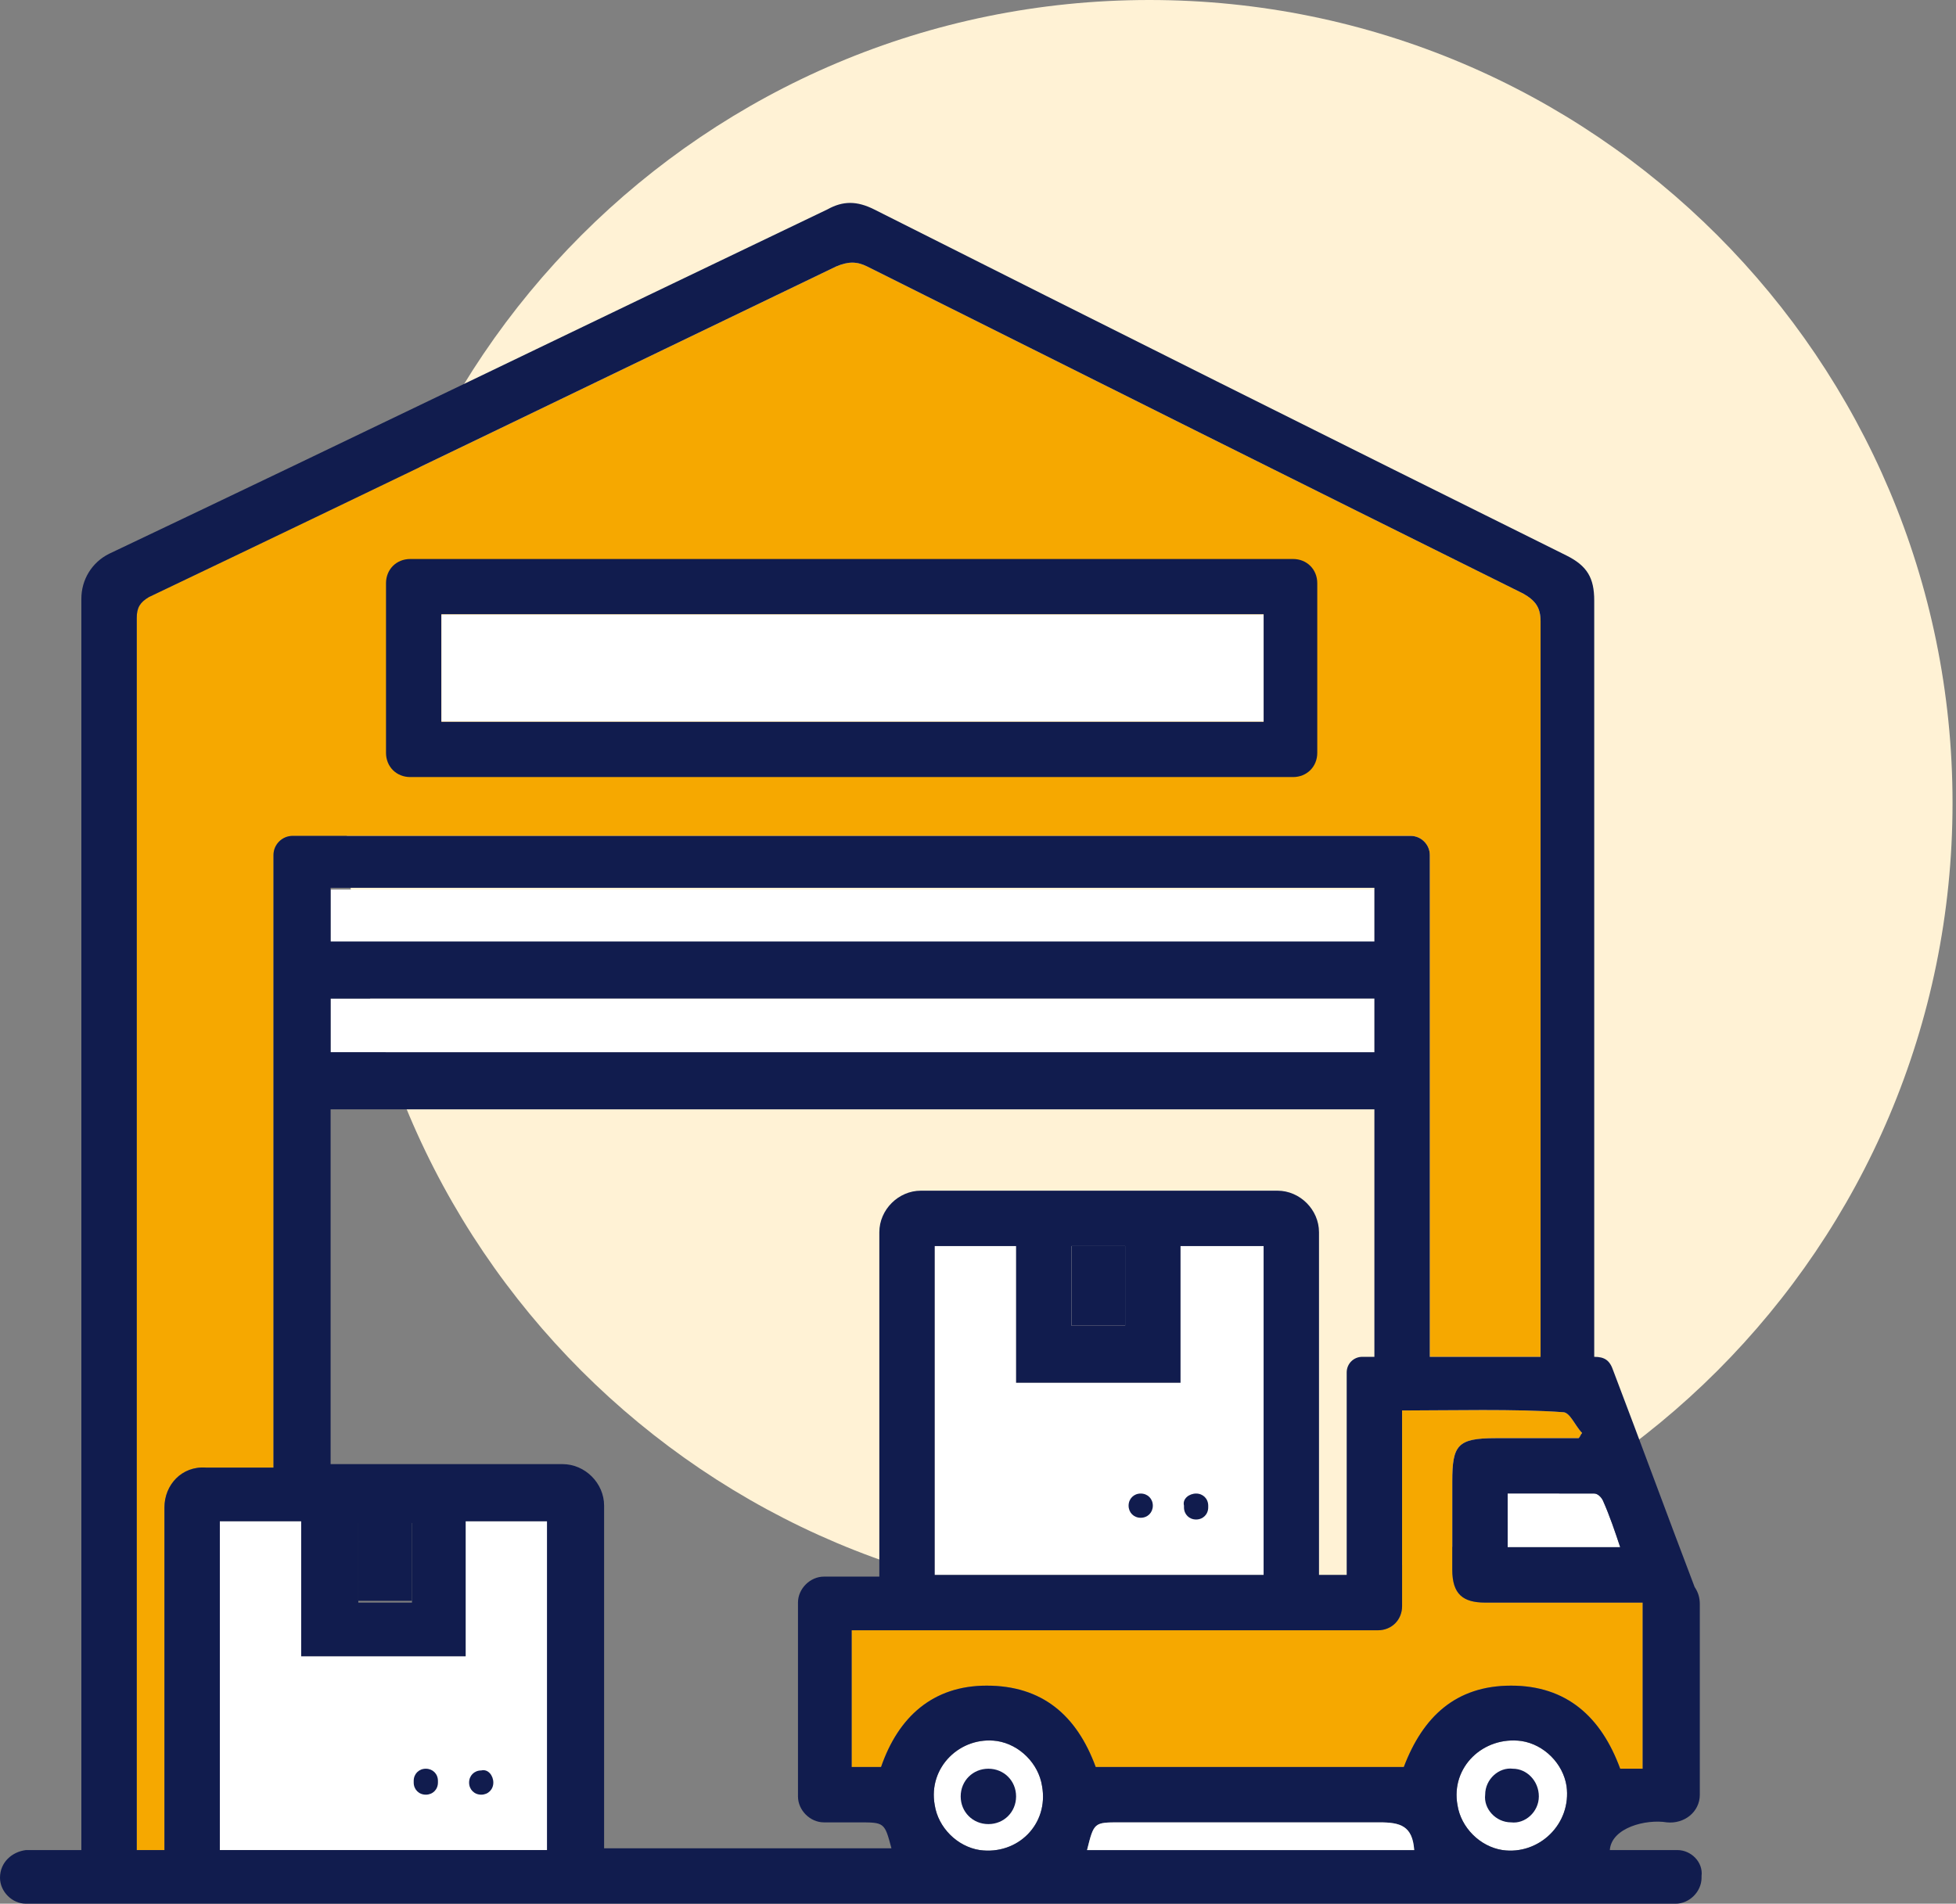 <svg width="113" height="110" viewBox="0 0 113 110" fill="none" xmlns="http://www.w3.org/2000/svg">
<rect x="0" y="0" width="113" height="110" fill="#808080" stroke="none"/>
<path d="M66.4 92.8C92.026 92.8 112.8 72.026 112.8 46.4C112.8 20.774 92.026 0 66.4 0C40.774 0 20 20.774 20 46.4C20 72.026 40.774 92.8 66.4 92.8Z" fill="#FFF2D5"/>
<path d="M92.6 86.7C93 87.6 93.3 88.5 93.6 89.4H87.1V86.3C88.8 86.3 90.4 86.3 92.1 86.3C92.3 86.3 92.5 86.5 92.6 86.7Z" fill="white"/>
<path d="M79.4 57.7H19.1V60.8H79.4V57.7Z" fill="white"/>
<path d="M79.4 51.4H19.1V54.5H79.4V51.4Z" fill="white"/>
<path d="M56.6 106.9C55.3 106.7 54.2 105.6 54 104.3C53.6 102.1 55.5 100.3 57.6 100.6C58.9 100.8 60 101.9 60.2 103.2C60.6 105.4 58.8 107.2 56.6 106.9Z" fill="white"/>
<path d="M86.8 106.9C85.5 106.7 84.4 105.6 84.2 104.3C83.8 102.1 85.7 100.3 87.9 100.6C89.2 100.8 90.3 101.9 90.5 103.2C90.8 105.4 88.9 107.2 86.8 106.9Z" fill="white"/>
<path d="M31.7 106.9H12.7V87.9H17.4V95.7H26.9V87.9H31.7V106.9Z" fill="white"/>
<path d="M23.8 87.9H20.7V92.5H23.8V87.9Z" fill="#111C4E"/>
<path d="M68.2 79.9V72H73V91H54V72H58.7V79.9H68.2Z" fill="white"/>
<path d="M65 72H61.9V76.6H65V72Z" fill="#111C4E"/>
<path d="M87.3 97.4C84.1 97.4 82.2 99.2 81.1 102.1H63.3C62.2 99.1 60.2 97.4 57 97.4C53.9 97.4 51.9 99.2 50.9 102.1H49.2V94.2H79.6C80.4 94.2 81 93.6 81 92.8V81.5C83.7 81.5 87.6 81.4 90.3 81.6C90.7 81.6 91 82.4 91.4 82.8C91.3 82.9 91.3 83 91.2 83.1C89.6 83.1 88 83.1 86.4 83.1C84.2 83.1 83.9 83.5 83.9 85.6C83.9 87.3 83.9 89 83.9 90.7C83.9 92.1 84.5 92.6 85.8 92.6C88.4 92.6 91 92.6 93.6 92.6H93.7C94.1 92.6 94.4 92.6 94.9 92.6V102.2H93.6C92.5 99.2 90.5 97.4 87.3 97.4Z" fill="#F6A800"/>
<path d="M9.5 87.1V106.9H7.9C7.9 106.6 7.9 106.3 7.9 106C7.9 82.6 7.9 59.1 7.9 35.7C7.9 35.1 8.1 34.8 8.6 34.5C21.8 28.2 35 21.8 48.3 15.4C49 15.1 49.5 15.1 50.1 15.4C62.7 21.7 75.3 28 88 34.3C88.7 34.7 89 35.1 89 35.9C89 48.9 89 65.3 89 78.4C86.9 78.4 84.7 78.4 82.6 78.4V49.4C82.6 48.8 82.1 48.3 81.5 48.3H16.9C16.3 48.3 15.8 48.8 15.8 49.4V84.8H11.9C10.5 84.7 9.5 85.8 9.5 87.1Z" fill="#F6A800"/>
<path d="M74.7 44.9H23.7C22.9 44.9 22.3 44.3 22.3 43.5V33.7C22.3 32.9 22.9 32.3 23.7 32.3H74.7C75.5 32.3 76.1 32.9 76.1 33.7V43.5C76.1 44.3 75.5 44.9 74.7 44.9ZM73 35.5C57.1 35.5 41.3 35.5 25.5 35.5C25.5 37.6 25.5 39.7 25.5 41.7C41.4 41.7 57.2 41.7 73 41.7C73 39.6 73 37.6 73 35.5Z" fill="#111C4E"/>
<path d="M66.6 87C66.6 87.4 66.3 87.7 65.9 87.7C65.5 87.7 65.2 87.4 65.2 87C65.2 86.6 65.5 86.3 65.9 86.3C66.3 86.3 66.6 86.6 66.6 87Z" fill="#111C4E"/>
<path d="M69.1 86.3C69.5 86.3 69.8 86.6 69.8 87V87.1C69.8 87.5 69.5 87.8 69.1 87.8C68.7 87.8 68.4 87.5 68.4 87.1V87C68.3 86.6 68.7 86.3 69.1 86.3Z" fill="#111C4E"/>
<path d="M24.6 103.7C24.2 103.7 23.9 103.4 23.9 103V102.9C23.9 102.5 24.2 102.2 24.6 102.2C25 102.2 25.3 102.5 25.3 102.9V103C25.3 103.4 25 103.7 24.6 103.7Z" fill="#111C4E"/>
<path d="M28.5 103C28.5 103.4 28.2 103.7 27.8 103.7C27.4 103.7 27.1 103.4 27.1 103C27.1 102.6 27.4 102.3 27.8 102.3C28.2 102.2 28.5 102.6 28.5 103Z" fill="#111C4E"/>
<path d="M58.7 103.8C58.7 104.7 58 105.4 57.1 105.4C56.2 105.4 55.5 104.7 55.5 103.8C55.5 102.9 56.2 102.2 57.1 102.2C58 102.2 58.7 102.9 58.7 103.8Z" fill="#111C4E"/>
<path d="M88.9 103.8C88.9 104.7 88.1 105.4 87.3 105.3C86.4 105.3 85.7 104.5 85.8 103.7C85.8 102.8 86.6 102.1 87.4 102.2C88.2 102.2 88.9 102.9 88.9 103.8Z" fill="#111C4E"/>
<path d="M96.9 106.9H93C93.1 105.6 95.1 105.1 96.3 105.3C97.3 105.4 98.2 104.7 98.2 103.7C98.2 100 98.2 96.3 98.2 92.7C98.2 92.3 98.1 92 97.9 91.7C96.3 87.5 94.8 83.4 93.2 79.2C93 78.6 92.7 78.4 92.1 78.4C92.1 64.9 92.1 48.1 92.1 34.7C92.1 33.4 91.7 32.7 90.5 32.1C77.2 25.5 63.8 18.8 50.5 12.1C49.5 11.6 48.7 11.6 47.8 12.1C34 18.7 20.2 25.4 6.3 32C5.3 32.5 4.7 33.5 4.7 34.6C4.7 58.3 4.7 81.9 4.7 105.6C4.7 106 4.7 106.4 4.7 106.9H1.5C0.7 107 0 107.6 0 108.5C0 109.3 0.7 110 1.5 110H96.8C97.6 110 98.3 109.3 98.3 108.5V108.4C98.4 107.6 97.7 106.9 96.9 106.9ZM92.6 86.7C93 87.6 93.3 88.5 93.6 89.4H87.1V86.3C88.8 86.3 90.4 86.3 92.1 86.3C92.3 86.3 92.5 86.5 92.6 86.7ZM9.5 87.1V106.9H7.9C7.9 106.6 7.9 106.3 7.9 106C7.9 82.6 7.9 59.1 7.9 35.7C7.9 35.1 8.1 34.8 8.6 34.5C21.8 28.2 35 21.8 48.3 15.4C49 15.1 49.5 15.1 50.1 15.4C62.7 21.7 75.3 28 88 34.3C88.7 34.7 89 35.1 89 35.9C89 48.9 89 65.3 89 78.4C86.9 78.4 84.7 78.4 82.6 78.4V49.4C82.6 48.8 82.1 48.3 81.5 48.3H16.9C16.3 48.3 15.8 48.8 15.8 49.4V84.8H11.9C10.5 84.7 9.5 85.8 9.5 87.1ZM19.1 57.7H79.4V60.8H19.1V57.7ZM19.1 54.4V51.3H79.4V54.4H19.1ZM31.7 106.9H12.7V87.9H17.4V95.7H26.9V87.9H31.6V106.9H31.7ZM20.7 92.6V88H23.8V92.6H20.7ZM34.9 106.9V87C34.9 85.7 33.8 84.6 32.5 84.6H19.1V64.1H79.4V78.4C79.2 78.4 78.9 78.4 78.7 78.4C78.2 78.4 77.8 78.8 77.8 79.3V91H76.2V71.2C76.2 69.9 75.1 68.8 73.8 68.8H53.2C51.9 68.8 50.8 69.9 50.8 71.2V91.1H47.6C46.8 91.1 46.1 91.8 46.1 92.6V103.8C46.1 104.6 46.8 105.3 47.6 105.3C48.3 105.3 48.9 105.3 49.6 105.3C51.1 105.3 51.1 105.3 51.5 106.8H34.9V106.9ZM68.2 79.9V72H73V91H54V72H58.7V79.9H68.2ZM61.9 76.7V72H65V76.6H61.9V76.7ZM56.6 106.9C55.3 106.7 54.2 105.6 54 104.3C53.6 102.1 55.5 100.3 57.6 100.6C58.9 100.8 60 101.9 60.2 103.2C60.6 105.4 58.8 107.2 56.6 106.9ZM62.8 106.9C63.2 105.3 63.2 105.3 64.7 105.3C69.7 105.3 74.7 105.3 79.7 105.3C80.9 105.3 81.6 105.5 81.7 106.9H62.8ZM86.8 106.9C85.5 106.7 84.4 105.6 84.2 104.3C83.8 102.1 85.7 100.3 87.9 100.6C89.2 100.8 90.3 101.9 90.5 103.2C90.8 105.4 88.9 107.2 86.8 106.9ZM87.3 97.4C84.1 97.4 82.2 99.2 81.1 102.1H63.3C62.2 99.1 60.2 97.4 57 97.4C53.9 97.4 51.9 99.2 50.9 102.1H49.2V94.2H79.6C80.4 94.2 81 93.6 81 92.8V81.5C83.7 81.5 87.6 81.4 90.3 81.6C90.7 81.6 91 82.4 91.4 82.8C91.3 82.9 91.3 83 91.2 83.1C89.6 83.1 88 83.1 86.4 83.1C84.2 83.1 83.9 83.5 83.9 85.6C83.9 87.3 83.9 89 83.9 90.7C83.9 92.1 84.5 92.6 85.8 92.6C88.4 92.6 91 92.6 93.6 92.6H93.7C94.1 92.6 94.4 92.6 94.9 92.6V102.2H93.6C92.5 99.2 90.5 97.4 87.3 97.4Z" fill="#111C4E"/>
<path d="M62.8 106.9C63.2 105.3 63.2 105.3 64.7 105.3C69.7 105.3 74.7 105.3 79.7 105.3C80.9 105.3 81.6 105.5 81.7 106.9H62.8Z" fill="white"/>
<path d="M73 35.5C57.1 35.5 41.3 35.5 25.5 35.5C25.5 37.6 25.5 39.7 25.5 41.7C41.4 41.7 57.2 41.7 73 41.7C73 39.6 73 37.6 73 35.5Z" fill="white"/>
</svg>
